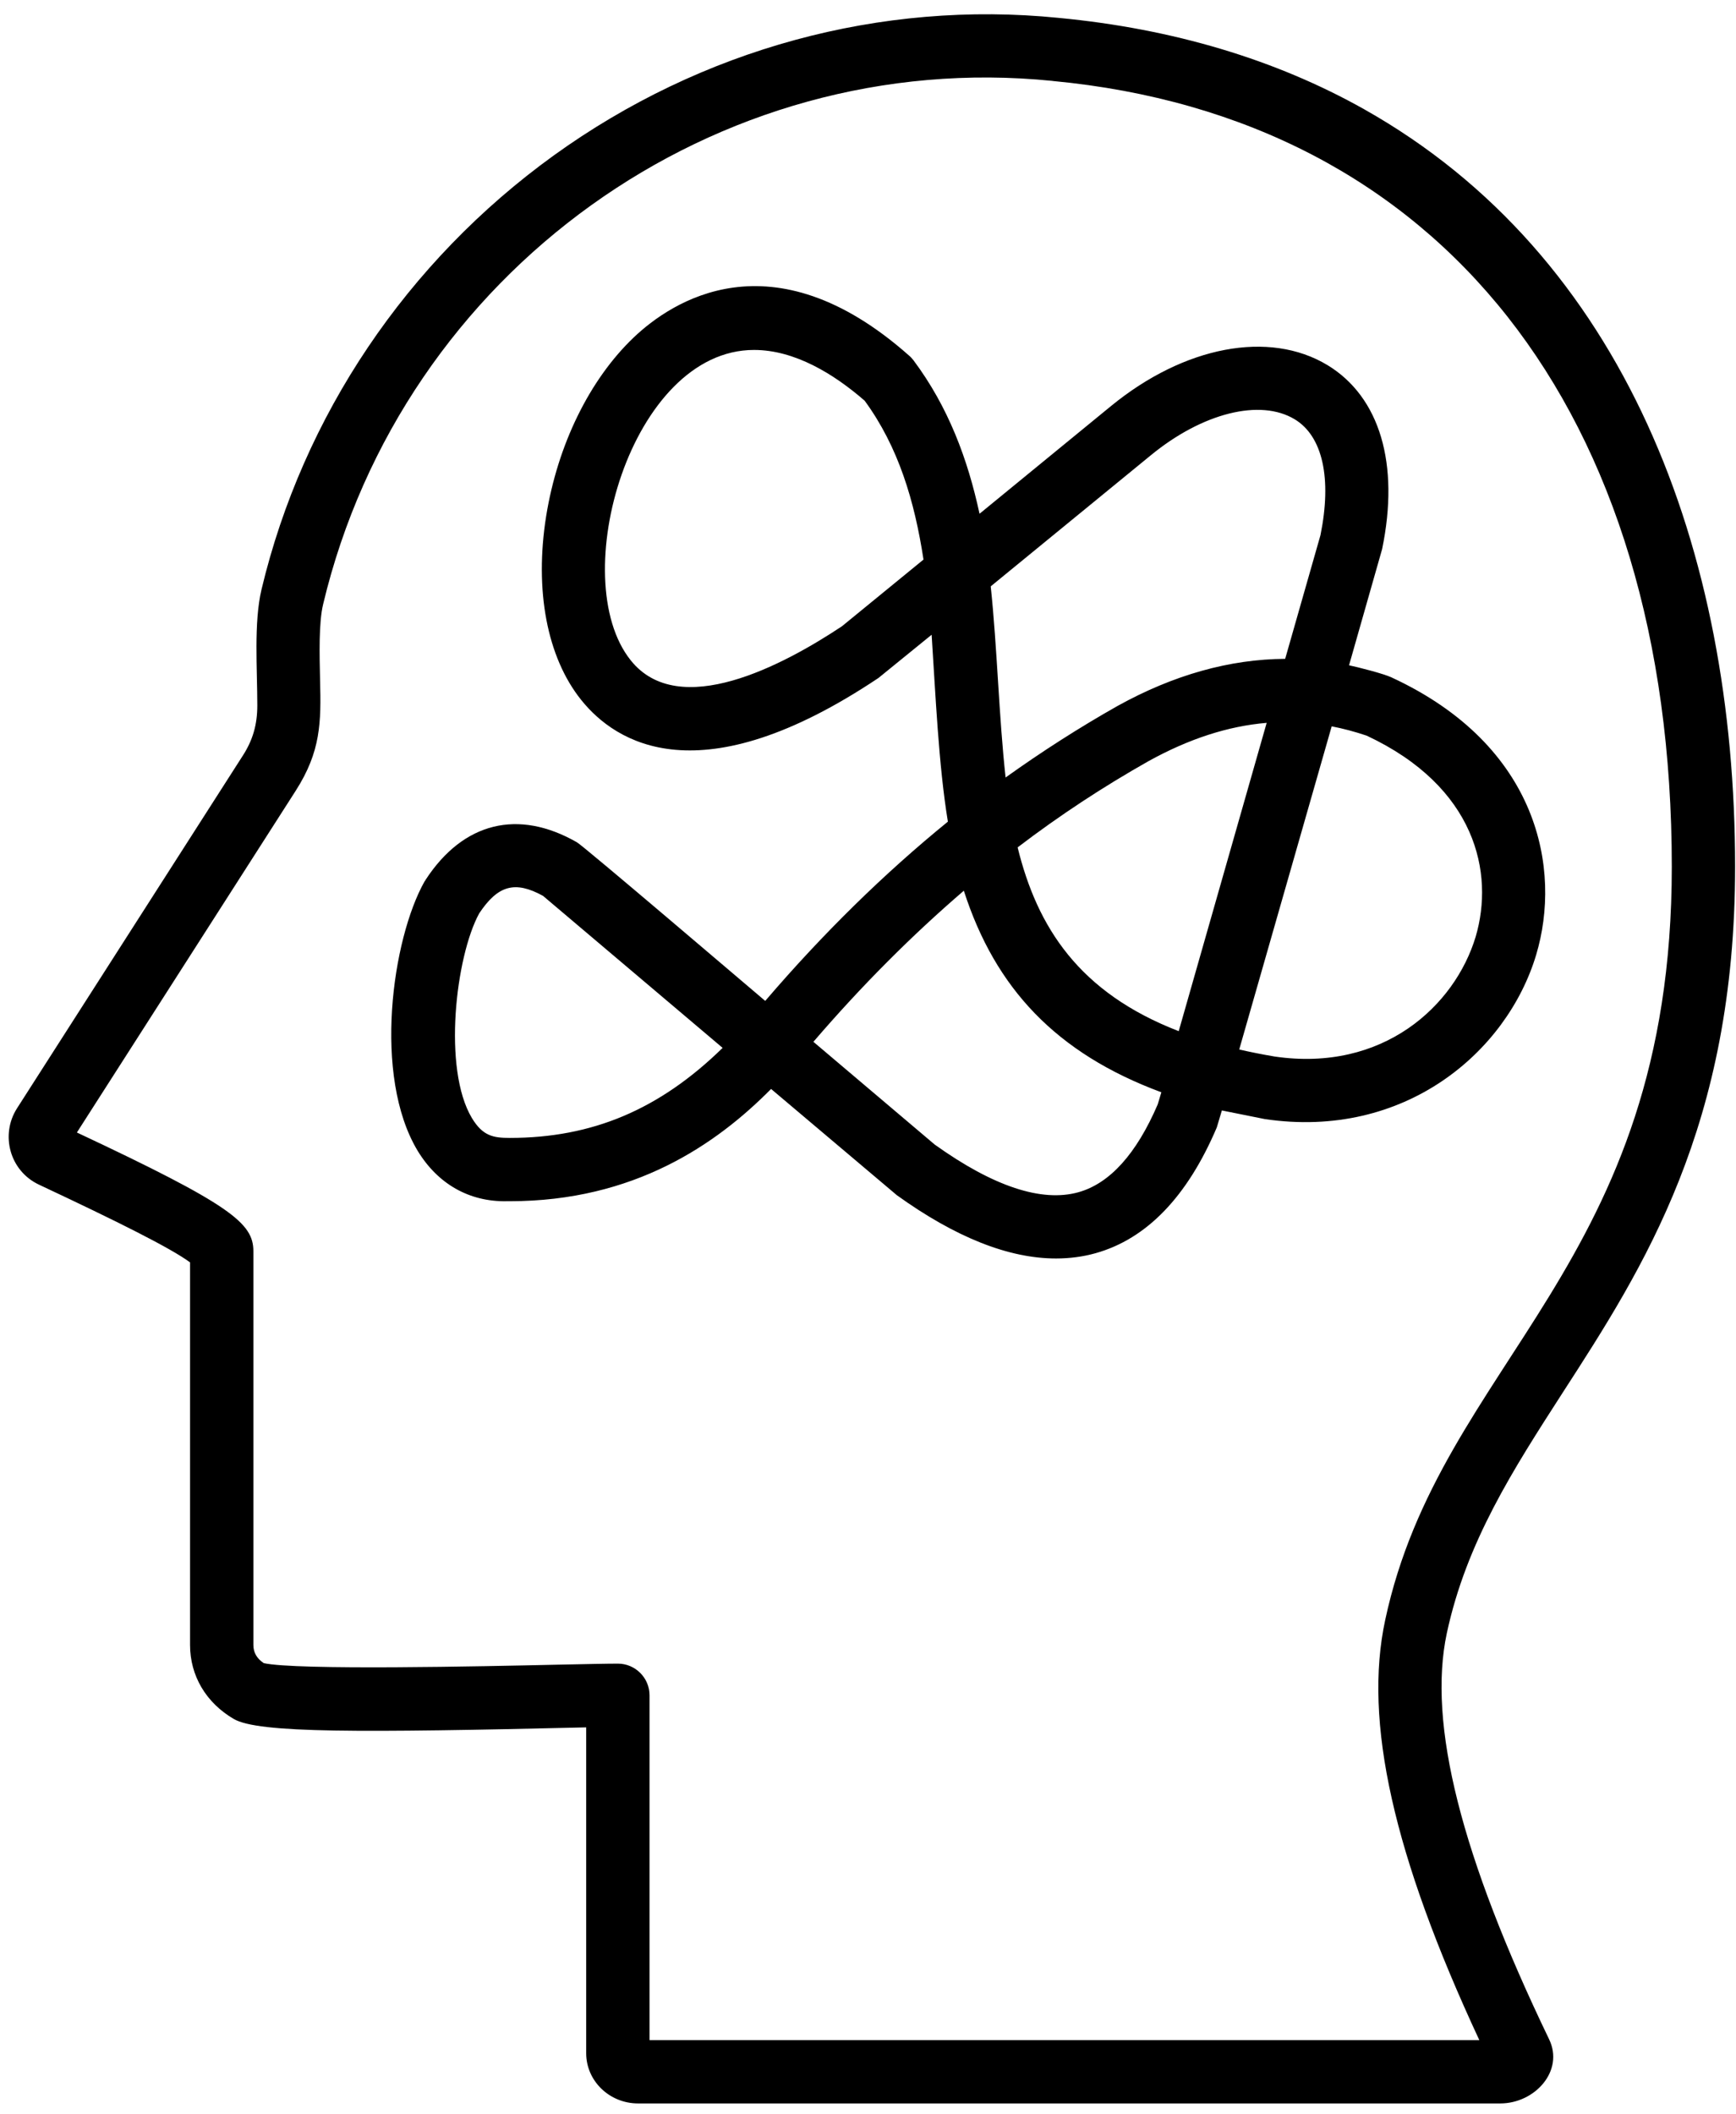 <?xml version="1.0" encoding="UTF-8"?>
<svg xmlns="http://www.w3.org/2000/svg" width="69" height="84" viewBox="0 0 69 84" fill="none">
  <path fill-rule="evenodd" clip-rule="evenodd" d="M50.658 41.974C50.168 41.891 49.701 41.798 49.255 41.695L52.93 28.857C53.386 28.945 53.854 29.069 54.321 29.227C58.664 31.26 59.399 34.683 58.653 37.214C57.829 39.952 54.979 42.609 50.658 41.974ZM46.85 40.967L50.346 28.718C48.81 28.847 47.251 29.354 45.647 30.241C43.855 31.253 42.117 32.392 40.447 33.666C41.227 36.839 42.886 39.435 46.85 40.967ZM46.015 43.877C45.169 45.843 44.111 47.017 42.864 47.366C41.405 47.774 39.479 47.137 37.151 45.472L32.33 41.39C34.256 39.149 36.249 37.156 38.309 35.387C39.554 39.252 41.971 41.844 46.16 43.395L46.015 43.877ZM45.748 18.082L39.378 23.295C39.64 25.777 39.699 28.439 39.969 30.889C41.416 29.854 42.897 28.906 44.423 28.044C46.65 26.812 48.877 26.188 51.081 26.175L52.484 21.262C52.941 19.008 52.574 17.331 51.46 16.658C50.09 15.83 47.797 16.403 45.748 18.082ZM20.259 45.208C19.599 45.208 19.185 45.128 18.756 44.418C17.587 42.47 18.11 38.002 19.046 36.288C19.792 35.168 20.471 34.981 21.584 35.592L28.722 41.631C26.206 44.089 23.533 45.208 20.259 45.208ZM33.466 24.88C31.127 26.434 26.985 28.632 25.07 26.235C22.469 22.99 25.076 13.903 29.969 13.903C31.595 13.903 33.154 14.865 34.368 15.921C35.715 17.763 36.35 19.911 36.706 22.231L33.466 24.88ZM61.058 37.932C62.072 34.544 61.17 29.625 55.313 26.915C54.999 26.764 53.97 26.505 53.62 26.431L54.934 21.817C55.636 18.435 54.845 15.77 52.763 14.506C50.447 13.108 47.073 13.746 44.155 16.135L38.933 20.411C38.465 18.247 37.697 16.171 36.305 14.31C36.25 14.242 36.194 14.179 36.127 14.123C30.66 9.283 26.662 12.005 25.192 13.403C23.433 15.077 22.164 17.67 21.707 20.511C21.239 23.453 21.741 26.112 23.099 27.806C24.469 29.516 27.82 31.677 34.913 26.937L37.029 25.218C37.185 27.578 37.304 30.389 37.675 32.643C35.147 34.701 32.731 37.063 30.415 39.765C29.599 39.075 23.206 33.62 22.932 33.464C20.593 32.125 18.411 32.666 16.919 34.95C16.908 34.972 16.897 34.996 16.874 35.019C15.583 37.312 14.815 42.746 16.596 45.713C17.398 47.038 18.656 47.754 20.148 47.723H20.259C25.203 47.723 28.466 45.467 30.648 43.263L35.648 47.485C37.975 49.158 40.091 49.998 41.973 49.998C42.518 49.998 43.042 49.929 43.543 49.789C45.58 49.218 47.195 47.538 48.364 44.79L48.565 44.117L50.268 44.459C55.825 45.284 59.9 41.798 61.058 37.932ZM58.798 81.052C55.38 73.713 54.188 68.389 55.057 64.36C57.272 54.015 66.448 50.346 66.448 34.436C66.448 16.344 57.25 4.672 41.84 3.217C41.84 3.214 41.828 3.214 41.828 3.214C28.455 1.862 15.995 10.801 12.844 24.003C12.666 24.736 12.699 26 12.721 27.014C12.766 28.706 12.753 29.854 11.752 31.418L3.056 44.993C9.191 47.872 10.071 48.594 10.071 49.71V65.352C10.071 65.651 10.204 65.887 10.483 66.074C11.763 66.364 19.257 66.201 22.108 66.137C23.233 66.114 24.123 66.094 24.558 66.094C25.248 66.094 25.816 66.656 25.816 67.351V81.052H58.798V81.052ZM62.105 55.339C65.323 50.365 68.964 44.728 68.964 34.436C68.964 21.84 64.569 10.164 54.221 4.341C50.703 2.362 46.616 1.142 42.084 0.711C35.013 -0.001 27.887 1.94 22.008 6.177C16.173 10.39 12.042 16.515 10.394 23.42C10.082 24.742 10.227 26.573 10.227 28.025C10.227 28.79 10.049 29.417 9.626 30.059L0.673 44.037C0.005 45.091 0.386 46.52 1.553 47.067C4.699 48.543 6.793 49.59 7.554 50.153V65.352C7.554 66.576 8.189 67.649 9.292 68.293C10.266 68.862 14.3 68.837 23.299 68.627V81.575C23.299 82.673 24.224 83.567 25.359 83.567H59.633C61.002 83.567 62.181 82.277 61.571 81.017C58.074 73.758 56.738 68.481 57.506 64.885C58.286 61.256 60.145 58.382 62.105 55.339Z" fill="black"></path>
</svg>
